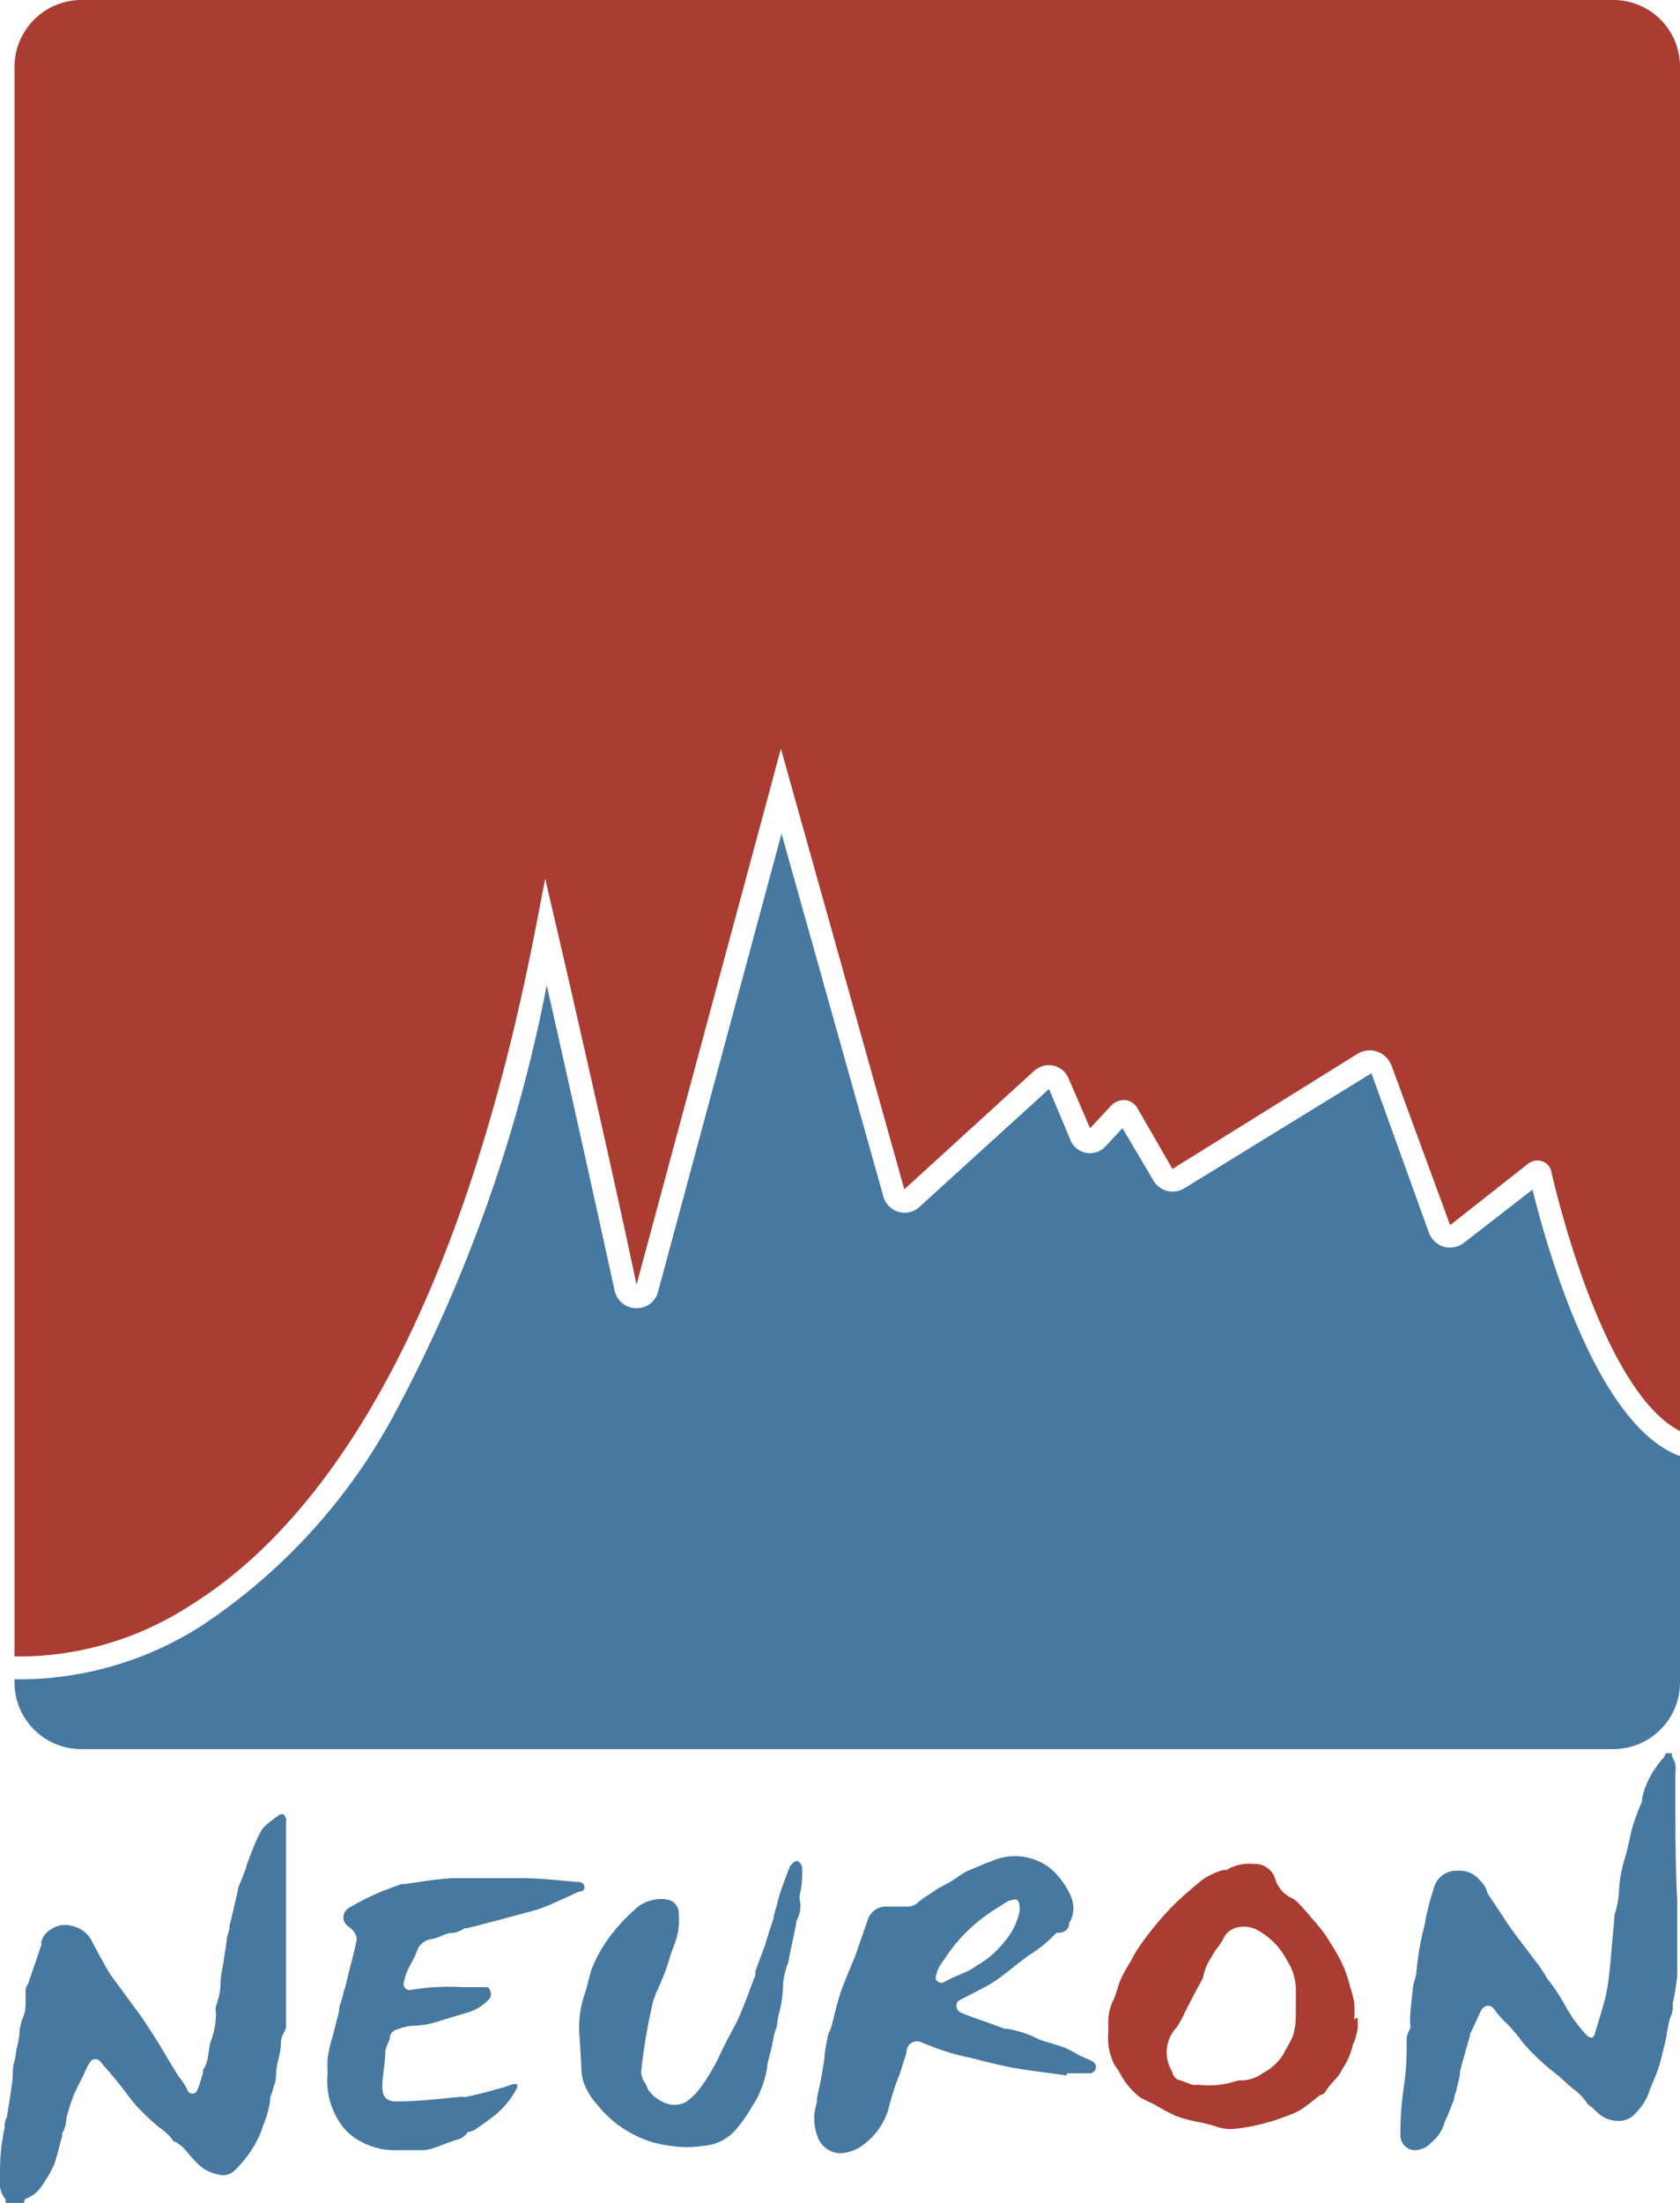 <svg xmlns="http://www.w3.org/2000/svg" viewBox="0 0 54.45 71.35"><defs><style>.cls-1{fill:#aa3c32;}.cls-2{fill:#4678a0;}</style></defs><g id="Layer_2" data-name="Layer 2"><g id="Layer_1-2" data-name="Layer 1"><path class="cls-1" d="M6.16,52c3.59-2.21,8.45-7.8,11.19-21.89l.32-1.65.38,1.63c.47,2,2,8.72,2.58,11.52l4.68-17.36,4,14.27,4.21-3.84a.73.73,0,0,1,.61-.17.71.71,0,0,1,.5.41l.7,1.62.69-.74a.59.59,0,0,1,.45-.17.52.52,0,0,1,.4.27L38,37.86,44,34.13a.76.76,0,0,1,.64-.07.79.79,0,0,1,.46.45L47,39.68h0l2.54-2a.49.49,0,0,1,.44-.07.45.45,0,0,1,.3.34c.17.75,1.69,7.13,4.17,8.4V2.16A2.16,2.16,0,0,0,52.29,0H2.64A2.17,2.17,0,0,0,.47,2.16V53.65A10.2,10.2,0,0,0,6.16,52Z"/><path class="cls-2" d="M49.67,38.53l-2.22,1.72a.75.75,0,0,1-.66.13.76.76,0,0,1-.48-.46l-1.86-5.16s0,0,0,0h0l-6.07,3.73a.73.73,0,0,1-.56.08.72.72,0,0,1-.44-.34l-1-1.69-.55.59a.69.69,0,0,1-.62.21.68.68,0,0,1-.51-.4L34,35.27,29.8,39.09a.71.71,0,0,1-.68.16.72.72,0,0,1-.49-.5L25.33,27l-4,14.83a.71.71,0,0,1-.72.54.72.72,0,0,1-.69-.57c-.49-2.25-1.56-7.07-2.2-9.89a49.11,49.11,0,0,1-4.9,13.82,19,19,0,0,1-6.31,6.94A11,11,0,0,1,.78,54.39H.47v.1a2.16,2.16,0,0,0,2.17,2.16H52.29a2.16,2.16,0,0,0,2.16-2.16V47.16C51.75,46.18,50.14,40.43,49.67,38.53Z"/><path class="cls-2" d="M54.19,56.79s0,.08,0,.1a.71.71,0,0,1,.11.51c0,.28,0,.55,0,.83,0,1.1,0,2.21.06,3.31,0,.82,0,1.64,0,2.46a8.55,8.55,0,0,1-.14.86c0,.15,0,.3-.07.45s-.08.36-.13.54c0,0,0,.05,0,.07-.08.33-.15.67-.25,1s-.24.58-.34.89a1.81,1.81,0,0,1-.41.62.7.7,0,0,1-.48.26,1,1,0,0,1-.79-.29l-.17-.16a.55.55,0,0,1-.14-.12,1.84,1.84,0,0,0-.43-.45c-.21-.16-.38-.35-.59-.51a7.37,7.37,0,0,1-1.06-1,5.89,5.89,0,0,0-.51-.61,3.13,3.13,0,0,1-.42-.47c-.14-.19-.35-.14-.45.08s-.22.49-.34.73a.14.14,0,0,1,0,.06c-.11.38-.22.75-.32,1.14,0,.2-.08.41-.12.62a1.15,1.15,0,0,1-.06.17c0,.14-.09.29-.14.43s-.07.17-.1.26a1.3,1.3,0,0,0-.08.17,1.25,1.25,0,0,1-.43.65.72.72,0,0,1-.57.25.48.48,0,0,1-.43-.44,9.68,9.68,0,0,1,.11-1.61,8.81,8.81,0,0,0,.09-1.46.65.65,0,0,1,.11-.41.42.42,0,0,0,0-.2c0-.36.05-.72.09-1.08,0-.21.12-.41.12-.61a9,9,0,0,1,.26-1.47,8.1,8.1,0,0,1,.3-1.2.75.75,0,0,1,.76-.57.83.83,0,0,1,.73.31.79.79,0,0,1,.25.42s0,0,0,0c.2.29.39.59.59.89s.3.43.46.64l.66.87.18.28a.53.53,0,0,0,.06.1,5.82,5.82,0,0,1,.58.88,4.72,4.72,0,0,0,.68.93.26.26,0,0,0,.18.09.25.25,0,0,0,.1-.17c.12-.39.24-.78.34-1.17a6.66,6.66,0,0,0,.12-.76c.06-.57.1-1.14.16-1.71,0-.1,0-.2.05-.3a3.78,3.78,0,0,0,.1-.57,4.08,4.08,0,0,1,.18-1.09c.12-.37.17-.75.28-1.12a7,7,0,0,1,.29-.76s0-.06,0-.09a2.64,2.64,0,0,1,.44-1,2,2,0,0,1,.26-.33s.05-.1.08-.15Z"/><path class="cls-2" d="M.18,71.35a.42.42,0,0,0,0-.12A.81.81,0,0,1,0,70.59c0-.45,0-.9.09-1.34a1.55,1.55,0,0,1,.06-.31c0-.12,0-.24.07-.36.06-.37.12-.73.17-1.1s0-.44.06-.65.06-.32.09-.48a2.7,2.7,0,0,0,.09-.48,1.53,1.53,0,0,1,.13-.56,1.16,1.16,0,0,0,.07-.37c0-.15,0-.3,0-.45s.08-.21.11-.32.17-.49.25-.73.09-.28.14-.42,0-.06,0-.09a.65.65,0,0,1,.34-.45.77.77,0,0,1,.67-.1.93.93,0,0,1,.61.44c.14.27.29.54.44.81a3.79,3.79,0,0,0,.2.34l1,1.36c.15.23.31.46.45.69.26.41.49.83.75,1.23a2.44,2.44,0,0,1,.28.43.17.17,0,0,0,.33,0c.08-.18.12-.36.18-.54,0,0,0-.07,0-.1.22-.31.15-.69.28-1A2.55,2.55,0,0,0,7,65.19a.54.54,0,0,1,0-.22,2.18,2.18,0,0,0,.15-.83,4.33,4.33,0,0,1,.08-.5l.12-.8c0-.11.05-.22.08-.34s0-.06,0-.09c.1-.39.19-.79.28-1.18a.13.13,0,0,0,0-.06c.1-.24.19-.47.28-.71l0-.05c.11-.27.2-.54.32-.8a2.13,2.13,0,0,1,.23-.42A3.57,3.57,0,0,1,9,58.82a.2.2,0,0,1,.16-.06c.05,0,.09.08.11.14s0,.08,0,.12c0,.85,0,1.7,0,2.55l0,3c0,.32,0,.65,0,1a.43.43,0,0,1-.05.23.79.79,0,0,0-.12.42c0,.24-.09.48-.13.73s0,.4-.09.6a2.65,2.65,0,0,1-.12.37l0,.07a3.21,3.21,0,0,1-.24.87,2.43,2.43,0,0,1-.19.47,3.76,3.76,0,0,1-.76,1,.54.54,0,0,1-.49.1,1.29,1.29,0,0,1-.72-.4c-.15-.15-.28-.32-.43-.48a2.15,2.15,0,0,0-.24-.18s-.08,0-.1-.07a1.71,1.71,0,0,0-.42-.39,7.62,7.62,0,0,1-.77-.73c-.18-.2-.33-.43-.5-.64l-.32-.39c-.1-.12-.21-.23-.3-.35s-.26-.17-.37,0-.13.25-.19.38-.23.44-.33.68a5.15,5.15,0,0,0-.24.76,1,1,0,0,1-.13.47.11.11,0,0,0,0,.08c-.09.3-.15.6-.25.89a3,3,0,0,1-.3.56,1.78,1.78,0,0,1-.28.38,1.45,1.45,0,0,1-.29.19c-.07,0-.13.08-.12.17Z"/><path class="cls-2" d="M34.55,67.22c-.52-.08-1-.13-1.55-.22s-1.06-.23-1.58-.36a6.17,6.17,0,0,1-.74-.19c-.27-.08-.53-.19-.79-.29a.34.34,0,0,0-.51.3.83.83,0,0,1-.06.21l-.15.48s0,0,0,0a8.11,8.11,0,0,0-.38,1.18,2.23,2.23,0,0,1-.8,1.13,1.33,1.33,0,0,1-.75.28.8.8,0,0,1-.7-.44,1.61,1.61,0,0,1-.07-1.18c0-.25.09-.49.13-.74l.12-.69c0-.23.06-.46.1-.69s.07-.18.1-.28.05-.16.07-.25l.12-.48c.06-.21.12-.43.2-.64s.27-.67.41-1l0,0c.13-.39.27-.77.4-1.16a.62.62,0,0,1,.6-.44l.69,0a.47.47,0,0,0,.35-.14,3.6,3.6,0,0,1,.4-.28l.23-.16.43-.23h0c.17-.11.33-.23.51-.33l.57-.24c.11-.05.23-.08.33-.13a1.87,1.87,0,0,1,1.81.27,2.5,2.5,0,0,1,.66.89.94.94,0,0,1,0,.8.19.19,0,0,0-.05.1c0,.17-.13.29-.33.3,0,0-.06,0-.08,0a4.51,4.51,0,0,1-.86.71c-.35.24-.67.52-1,.76s-.5.3-.75.44l-.51.26A.21.21,0,0,0,31,65a.25.25,0,0,0,.13.18c.3.13.61.23.92.34l.52.19.08,0a3.45,3.45,0,0,1,1,.33l.15.06c.25.07.49.14.73.23a3.88,3.88,0,0,1,.45.24l.34.15c.11.05.21.11.2.24a.21.21,0,0,1-.24.19h-.68Zm-4-3,.27-.14L31,64l.37-.16c.13-.06.24-.15.36-.22a3,3,0,0,0,.83-.74,2.13,2.13,0,0,0,.49-1c0-.12,0-.23-.06-.32s-.21,0-.3,0l-.58.37a5.3,5.3,0,0,0-1.44,1.43c-.06.1-.13.18-.19.28a1,1,0,0,0-.13.3C30.29,64.12,30.35,64.19,30.51,64.22Z"/><path class="cls-1" d="M44,65.35a2.17,2.17,0,0,1,0,.36,2.6,2.6,0,0,1-.1.4s-.06.1-.06.15a2.27,2.27,0,0,1-.34.76c-.11.27-.35.42-.49.65s-.18.14-.26.21-.37.3-.56.43a2.53,2.53,0,0,1-.53.24,6.49,6.49,0,0,1-1.56.39,1.39,1.39,0,0,1-.7-.07,4.23,4.23,0,0,0-.51-.13,5.33,5.33,0,0,1-.76-.2,6.13,6.13,0,0,1-.71-.38L37.08,68a.67.67,0,0,1-.18-.11,2.36,2.36,0,0,1-.61-.76,1.7,1.7,0,0,0-.15-.22,1.9,1.9,0,0,1-.22-1.07c0-.1,0-.21,0-.32a1.62,1.62,0,0,1,.15-.71c.12-.23.16-.5.27-.74a5.09,5.09,0,0,1,.31-.55,4,4,0,0,1,.26-.45A10.16,10.16,0,0,1,38,61.74a11.87,11.87,0,0,1,1-.88,2.43,2.43,0,0,1,.63-.29c.07,0,.16,0,.22-.06a1.48,1.48,0,0,1,.8-.14.68.68,0,0,1,.69.52,1,1,0,0,0,.56.6,1.1,1.1,0,0,1,.23.2c.13.14.26.28.38.43a6.36,6.36,0,0,1,.46.57c.2.31.4.62.57,1a3.88,3.88,0,0,1,.21.63,3.58,3.58,0,0,1,.14.54,3.25,3.25,0,0,1,0,.54Zm-2-.27h0c0-.21,0-.42,0-.64a1.77,1.77,0,0,0-.29-.95,2.32,2.32,0,0,0-1-1,.93.93,0,0,0-.63-.06.68.68,0,0,0-.39.28,2,2,0,0,1-.27.42,2.07,2.07,0,0,0-.15.25,1.69,1.69,0,0,0-.28.68s0,0,0,0l-.25.46-.32.62a3.81,3.81,0,0,1-.29.53A1.17,1.17,0,0,0,37.94,67a1.11,1.11,0,0,1,.07.16.3.3,0,0,0,.25.22l.38.14a.67.67,0,0,0,.19,0,2.86,2.86,0,0,0,1.3-.14l.09,0a1.17,1.17,0,0,0,.7-.23,1.71,1.71,0,0,0,.67-.61c.08-.16.17-.3.25-.46a.94.94,0,0,0,.11-.32C42,65.53,42,65.31,42,65.08Z"/><path class="cls-2" d="M10.62,67.14a4,4,0,0,1,0-.49,4.82,4.82,0,0,1,.11-.52l.06-.21.18-.7A1.16,1.16,0,0,0,11,65l.12-.38c0-.1.06-.2.08-.3l.12-.5c.09-.34.18-.68.24-1a.37.37,0,0,0-.09-.25.69.69,0,0,0-.17-.17.35.35,0,0,1,0-.6,7.83,7.83,0,0,1,.91-.47c.26-.12.54-.21.81-.31l.1,0c.52-.07,1-.16,1.56-.19.71,0,1.43,0,2.15,0s1.22.07,1.83.12c.11,0,.26,0,.28.16s-.14.14-.23.18l-.61.28c-.23.1-.45.2-.69.28l-1.26.34-1,.26s-.07,0-.09,0a.83.83,0,0,1-.5.16,1.25,1.25,0,0,0-.25.09,1.51,1.51,0,0,1-.3.1.58.58,0,0,0-.5.4c-.08.22-.21.42-.31.64a1.52,1.52,0,0,0-.12.43c0,.11.12.21.23.18A7.68,7.68,0,0,1,15,64.36c.21,0,.43,0,.64,0s.21,0,.25.13a.25.25,0,0,1-.07.29,1.51,1.51,0,0,1-.66.4L14,65.53a2.89,2.89,0,0,1-.59.08,1.7,1.7,0,0,0-.59.14.26.26,0,0,0-.18.22c0,.09-.06.18-.09.27a.64.64,0,0,0-.06.18c0,.38-.09.76-.1,1.14s.16.52.52.5c.69,0,1.37-.09,2.06-.15a.53.53,0,0,0,.17,0l.59-.14.28-.08.33-.09.29-.1h.13a.5.5,0,0,1,0,.12,2.79,2.79,0,0,1-.87,1c-.15.12-.32.24-.49.35a.56.56,0,0,1-.16.07s-.1,0-.12.07a.6.6,0,0,1-.34.2c-.26.08-.5.19-.75.27a1.13,1.13,0,0,1-.36.06l-.78,0a2.27,2.27,0,0,1-1.23-.3,1.78,1.78,0,0,1-.65-.6A2.43,2.43,0,0,1,10.62,67.14Z"/><path class="cls-2" d="M18.77,65.76a3.45,3.45,0,0,1,.17-1.15c.11-.3.15-.62.27-.92a4.66,4.66,0,0,1,.41-.76,5.53,5.53,0,0,1,.93-1.06,1.24,1.24,0,0,1,1.06-.35A.45.45,0,0,1,22,62a2.17,2.17,0,0,1-.15,1c-.12.29-.19.59-.3.88s-.2.48-.31.72c0,0,0,.08-.05.13a17.84,17.84,0,0,0-.4,2.28.59.59,0,0,0,.1.43c.07.09.09.23.17.31a1.14,1.14,0,0,0,.41.32.8.8,0,0,0,.78,0,2,2,0,0,0,.42-.41,6.21,6.21,0,0,0,.69-1.17c.17-.35.35-.69.52-1,.09-.2.17-.39.25-.59s.23-.62.35-.92a.5.5,0,0,0,0-.13l.33-.89a2.17,2.17,0,0,1,.07-.24c.05-.17.11-.34.17-.52s0-.14.05-.21a2.33,2.33,0,0,1,.07-.25,4.1,4.1,0,0,1,.14-.5c.09-.27.19-.53.29-.79,0,0,0,0,.06-.07s.15-.14.23-.08a.28.28,0,0,1,.11.22c0,.25,0,.51-.06.76s0,.26,0,.39a1,1,0,0,1-.13.55.09.09,0,0,0,0,.06l-.24,1.15c0,.1-.05.19-.08.29a2.41,2.41,0,0,0-.11.52,3.86,3.86,0,0,1-.14,1,2.5,2.5,0,0,0-.05.29c0,.12-.07.24-.1.37s-.06.33-.1.49l-.12.47s0,0,0,.08a3.68,3.68,0,0,1-.28.91,2.17,2.17,0,0,1-.19.33,4.65,4.65,0,0,1-.6.85,1.54,1.54,0,0,1-1,.47,3.49,3.49,0,0,1-1.07,0,3.37,3.37,0,0,1-1.12-.33,3.58,3.58,0,0,1-1.25-1,2.17,2.17,0,0,1-.45-.74,2.8,2.8,0,0,1-.06-.28C18.83,66.65,18.8,66.2,18.77,65.76Z"/></g></g></svg>
